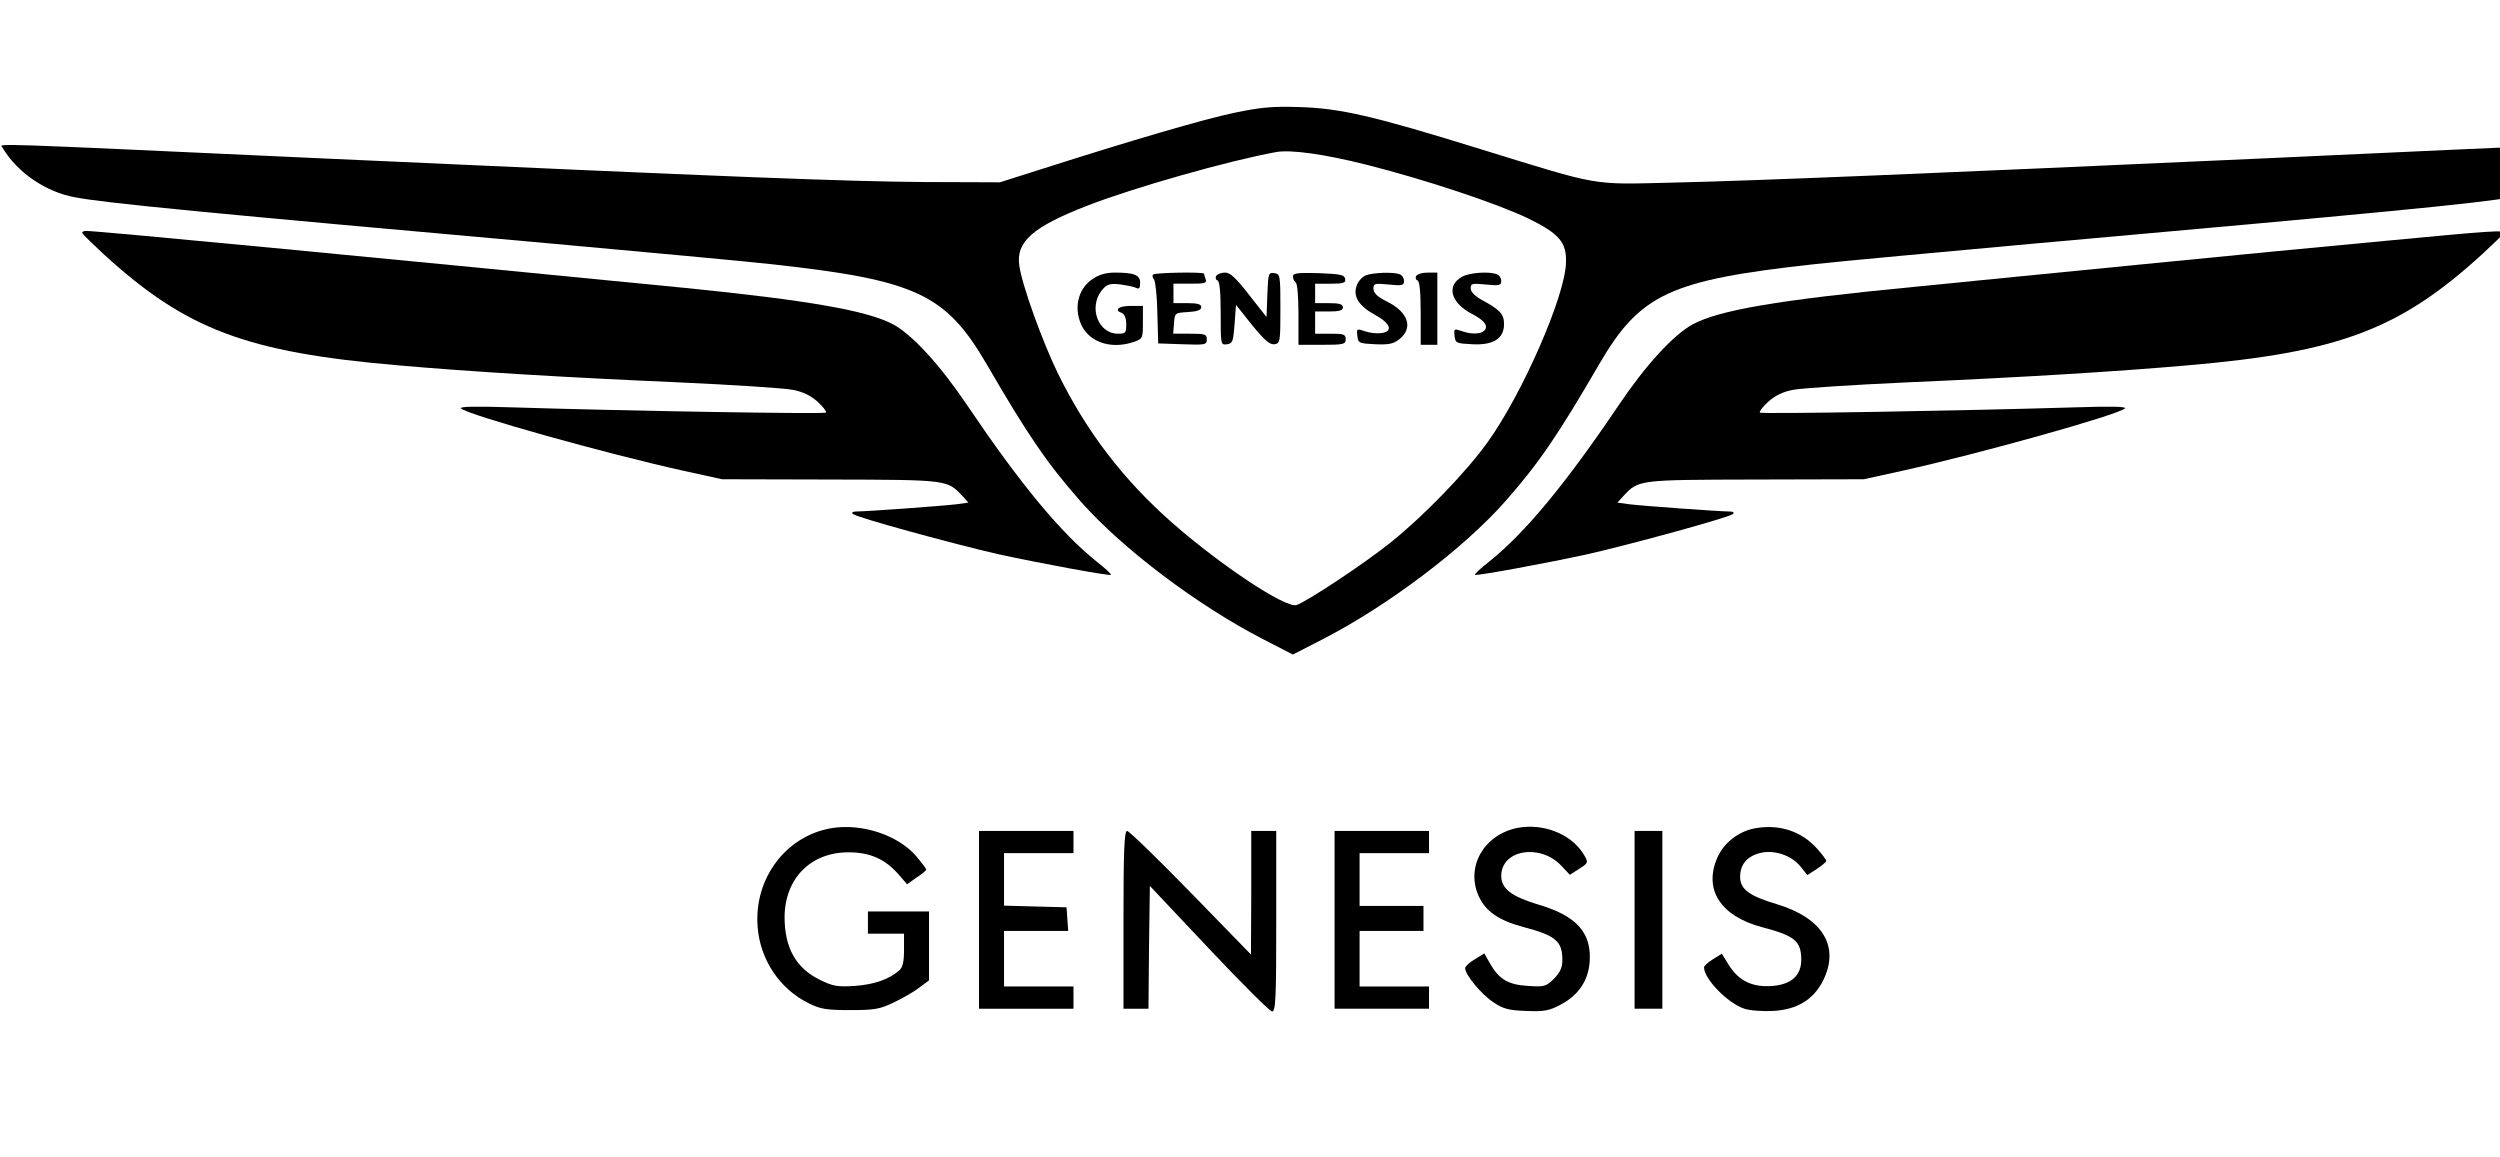 <?xml version="1.0" encoding="UTF-8" standalone="no"?>
<svg
   version="1.0"
   width="108pt"
   height="50pt"
   viewBox="0 0 108 50"
   preserveAspectRatio="xMidYMid"
   id="svg257"
   sodipodi:docname="genesis-logo-svg-108x50px.svg"
   inkscape:version="1.2.1 (9c6d41e410, 2022-07-14)"
   xmlns:inkscape="http://www.inkscape.org/namespaces/inkscape"
   xmlns:sodipodi="http://sodipodi.sourceforge.net/DTD/sodipodi-0.dtd"
   xmlns="http://www.w3.org/2000/svg"
   xmlns:svg="http://www.w3.org/2000/svg">
  <defs
     id="defs261" />
  <sodipodi:namedview
     id="namedview259"
     pagecolor="#505050"
     bordercolor="#eeeeee"
     borderopacity="1"
     inkscape:showpageshadow="0"
     inkscape:pageopacity="0"
     inkscape:pagecheckerboard="0"
     inkscape:deskcolor="#505050"
     inkscape:document-units="pt"
     showgrid="false"
     showborder="true"
     inkscape:zoom="0.85459711"
     inkscape:cx="576.88002"
     inkscape:cy="292.53551"
     inkscape:window-width="1536"
     inkscape:window-height="801"
     inkscape:window-x="-8"
     inkscape:window-y="32"
     inkscape:window-maximized="1"
     inkscape:current-layer="svg257" />
  <g
     transform="matrix(0.012,0,0,-0.012,-1.746,50.416)"
     fill="#000000"
     stroke="none"
     id="g255">
    <path
       d="m 4588,3795 c -110,-23 -366,-98 -698,-204 l -145,-46 -270,1 c -283,2 -692,18 -2145,84 -1267,58 -1185,56 -1175,39 52,-88 155,-159 261,-178 108,-21 485,-57 1709,-166 341,-31 701,-64 800,-75 518,-57 625,-107 772,-359 148,-255 218,-358 339,-495 149,-169 420,-374 657,-496 l 107,-55 107,55 c 234,120 508,327 657,496 121,137 191,240 339,495 147,252 254,302 772,359 99,11 459,44 800,75 1224,109 1601,145 1709,166 106,19 209,90 261,178 10,17 92,19 -1175,-39 -1175,-53 -1793,-79 -2100,-86 -300,-7 -255,-15 -693,120 -390,121 -508,148 -657,152 -94,3 -137,-1 -232,-21 z m 474,-186 c 211,-53 473,-140 585,-194 112,-55 139,-86 136,-160 -3,-120 -157,-471 -281,-644 -76,-107 -229,-265 -347,-360 -95,-77 -310,-219 -343,-228 -41,-10 -270,142 -444,294 -177,155 -311,330 -414,540 -56,115 -129,317 -139,388 -13,86 49,140 245,216 167,65 509,162 680,193 53,9 171,-7 322,-45 z"
       id="path221" />
    <path
       d="m 4079,3197 c -47,-31 -66,-91 -47,-149 23,-75 108,-108 197,-77 30,11 31,13 31,70 v 59 h -45 c -44,0 -60,-15 -30,-26 9,-4 15,-19 15,-40 0,-31 -2,-34 -30,-34 -71,0 -106,94 -59,155 19,23 28,26 63,23 23,-3 49,-8 59,-12 14,-7 17,-3 17,17 0,28 -20,37 -91,37 -31,0 -57,-7 -80,-23 z"
       id="path223" />
    <path
       d="m 4297,3213 c -4,-3 -3,-11 3,-18 5,-6 11,-60 12,-121 l 3,-109 88,-3 c 82,-3 87,-2 87,18 0,18 -6,20 -61,20 h -60 l 3,38 c 3,37 3,37 51,40 33,2 47,7 47,18 0,10 -13,14 -50,14 h -50 v 35 35 h 61 c 52,0 60,2 55,16 -3,9 -6,18 -6,20 0,7 -176,4 -183,-3 z"
       id="path225" />
    <path
       d="m 4524,3208 c -4,-6 -2,-14 4,-16 8,-2 12,-39 12,-119 0,-113 0,-114 23,-111 20,3 22,10 27,72 l 5,70 58,-73 c 45,-55 64,-71 80,-69 21,3 22,8 22,128 0,121 -1,125 -22,128 -21,3 -22,-1 -25,-77 l -3,-81 -63,80 c -47,61 -68,80 -86,80 -14,0 -28,-5 -32,-12 z"
       id="path227" />
    <path
       d="m 4800,3206 c 0,-8 5,-18 10,-21 6,-4 10,-53 10,-116 v -109 h 85 c 78,0 85,2 85,20 0,18 -7,20 -55,20 h -55 v 40 40 h 50 c 38,0 50,4 50,15 0,11 -12,15 -50,15 h -50 v 35 35 h 56 c 47,0 55,3 52,18 -3,14 -17,17 -96,20 -76,2 -92,0 -92,-12 z"
       id="path229" />
    <path
       d="m 5062,3210 c -12,-5 -27,-21 -32,-36 -15,-39 7,-74 65,-106 58,-31 67,-61 22,-66 -16,-2 -42,1 -58,7 -29,10 -30,9 -27,-17 3,-26 6,-27 64,-30 49,-2 65,1 87,18 51,40 33,97 -43,135 -36,18 -50,31 -50,47 0,19 4,20 55,15 49,-5 55,-3 55,13 0,10 -7,21 -16,24 -23,9 -95,6 -122,-4 z"
       id="path231" />
    <path
       d="m 5244,3208 c -4,-6 -2,-14 4,-16 8,-2 12,-39 12,-118 v -114 h 30 30 v 130 130 h -34 c -19,0 -38,-5 -42,-12 z"
       id="path233" />
    <path
       d="m 5409,3205 c -58,-32 -41,-94 36,-134 34,-18 50,-33 50,-46 0,-24 -41,-32 -86,-16 -29,10 -30,9 -27,-17 3,-26 6,-27 64,-30 76,-4 114,21 114,72 0,36 -13,51 -77,86 -28,15 -43,31 -43,43 0,18 5,19 55,14 49,-5 55,-3 55,13 0,10 -7,21 -16,24 -28,11 -98,6 -125,-9 z"
       id="path235" />
    <path
       d="m 442,3362 c 2,-5 37,-39 78,-77 296,-270 512,-352 1060,-399 250,-22 591,-43 1005,-61 198,-9 384,-21 414,-27 37,-7 64,-20 90,-43 20,-18 33,-36 30,-39 -6,-6 -727,6 -1134,19 -128,4 -187,3 -180,-4 23,-23 523,-163 799,-224 l 141,-31 390,-1 c 423,-1 420,-1 474,-58 l 23,-25 -43,-6 c -49,-6 -324,-26 -360,-26 -14,0 -19,-4 -13,-9 11,-12 366,-109 524,-145 147,-32 400,-79 405,-74 2,2 -21,24 -52,48 -129,103 -275,280 -464,560 -98,146 -198,255 -267,293 -93,50 -304,87 -752,132 -1162,114 -2112,205 -2155,205 -9,0 -15,-4 -13,-8 z"
       id="path237" />
    <path
       d="m 8730,3334 c -195,-18 -587,-56 -870,-84 -283,-28 -652,-64 -820,-81 -497,-48 -706,-84 -802,-136 -69,-38 -169,-147 -267,-293 -189,-280 -335,-457 -464,-560 -31,-24 -54,-46 -52,-48 5,-5 258,42 405,74 158,36 513,133 524,145 6,5 1,9 -13,9 -36,0 -311,20 -360,26 l -43,6 23,25 c 54,57 51,57 474,58 l 390,1 141,31 c 275,61 776,201 799,224 7,7 -51,8 -175,4 -392,-12 -1133,-25 -1139,-19 -3,3 10,21 30,39 26,23 53,36 90,43 30,6 216,18 414,27 414,18 754,39 1005,61 547,47 764,129 1060,399 41,38 77,72 78,77 5,12 -38,9 -428,-28 z"
       id="path239" />
    <path
       d="m 3139,1220 c -165,-28 -280,-182 -266,-356 9,-118 80,-224 185,-275 40,-20 62,-24 147,-24 88,0 107,3 157,27 32,15 74,39 93,54 l 35,26 v 124 124 h -110 -110 v -40 -40 h 65 65 v -58 c 0,-44 -5,-63 -17,-74 -38,-33 -91,-51 -160,-56 -64,-4 -79,-1 -126,22 -86,42 -127,115 -127,226 1,139 94,233 230,233 77,0 131,-24 179,-78 l 32,-37 34,24 c 19,12 35,26 35,29 0,3 -16,24 -35,47 -66,77 -196,120 -306,102 z"
       id="path241" />
    <path
       d="m 5609,1221 c -121,-24 -187,-139 -141,-244 25,-56 72,-89 162,-113 117,-31 140,-51 140,-119 0,-27 -8,-44 -30,-67 -29,-28 -35,-30 -93,-26 -72,4 -105,24 -137,80 l -21,37 -34,-21 c -19,-11 -35,-26 -35,-32 0,-24 59,-95 102,-123 34,-23 54,-29 117,-31 64,-3 83,1 120,20 67,34 103,86 109,153 9,107 -45,169 -185,210 -96,29 -133,57 -133,103 0,94 139,118 216,37 l 31,-33 31,20 c 37,23 38,24 14,61 -46,68 -143,105 -233,88 z"
       id="path243" />
    <path
       d="m 6461,1219 c -56,-11 -109,-51 -132,-103 -52,-115 9,-212 158,-252 119,-31 143,-50 143,-118 0,-56 -35,-88 -102,-94 -72,-6 -122,17 -158,74 l -26,42 -32,-20 c -18,-11 -32,-24 -32,-29 0,-42 85,-129 145,-149 21,-7 67,-10 105,-8 85,5 143,40 178,108 62,123 0,226 -165,276 -101,30 -133,54 -133,99 0,43 24,73 70,85 51,14 116,-8 148,-49 l 24,-30 34,22 c 18,12 34,25 34,29 0,4 -14,23 -32,43 -56,64 -138,91 -227,74 z"
       id="path245" />
    <path
       d="M 3670,890 V 570 h 170 170 v 40 40 h -125 -125 v 100 100 h 116 115 l -3,43 -3,42 -112,3 -113,3 v 94 95 h 125 125 v 40 40 h -170 -170 z"
       id="path247" />
    <path
       d="M 4190,890 V 570 h 45 45 l 2,221 3,221 213,-226 c 117,-124 219,-226 227,-226 13,0 15,47 15,325 v 325 h -45 -45 V 988 l -1,-223 -217,223 c -119,122 -223,223 -229,222 -10,0 -13,-71 -13,-320 z"
       id="path249" />
    <path
       d="M 4950,890 V 570 h 170 170 v 40 40 h -125 -125 v 100 100 h 115 115 v 45 45 h -115 -115 v 95 95 h 125 125 v 40 40 h -170 -170 z"
       id="path251" />
    <path
       d="M 6030,890 V 570 h 50 50 v 320 320 h -50 -50 z"
       id="path253" />
  </g>
</svg>
